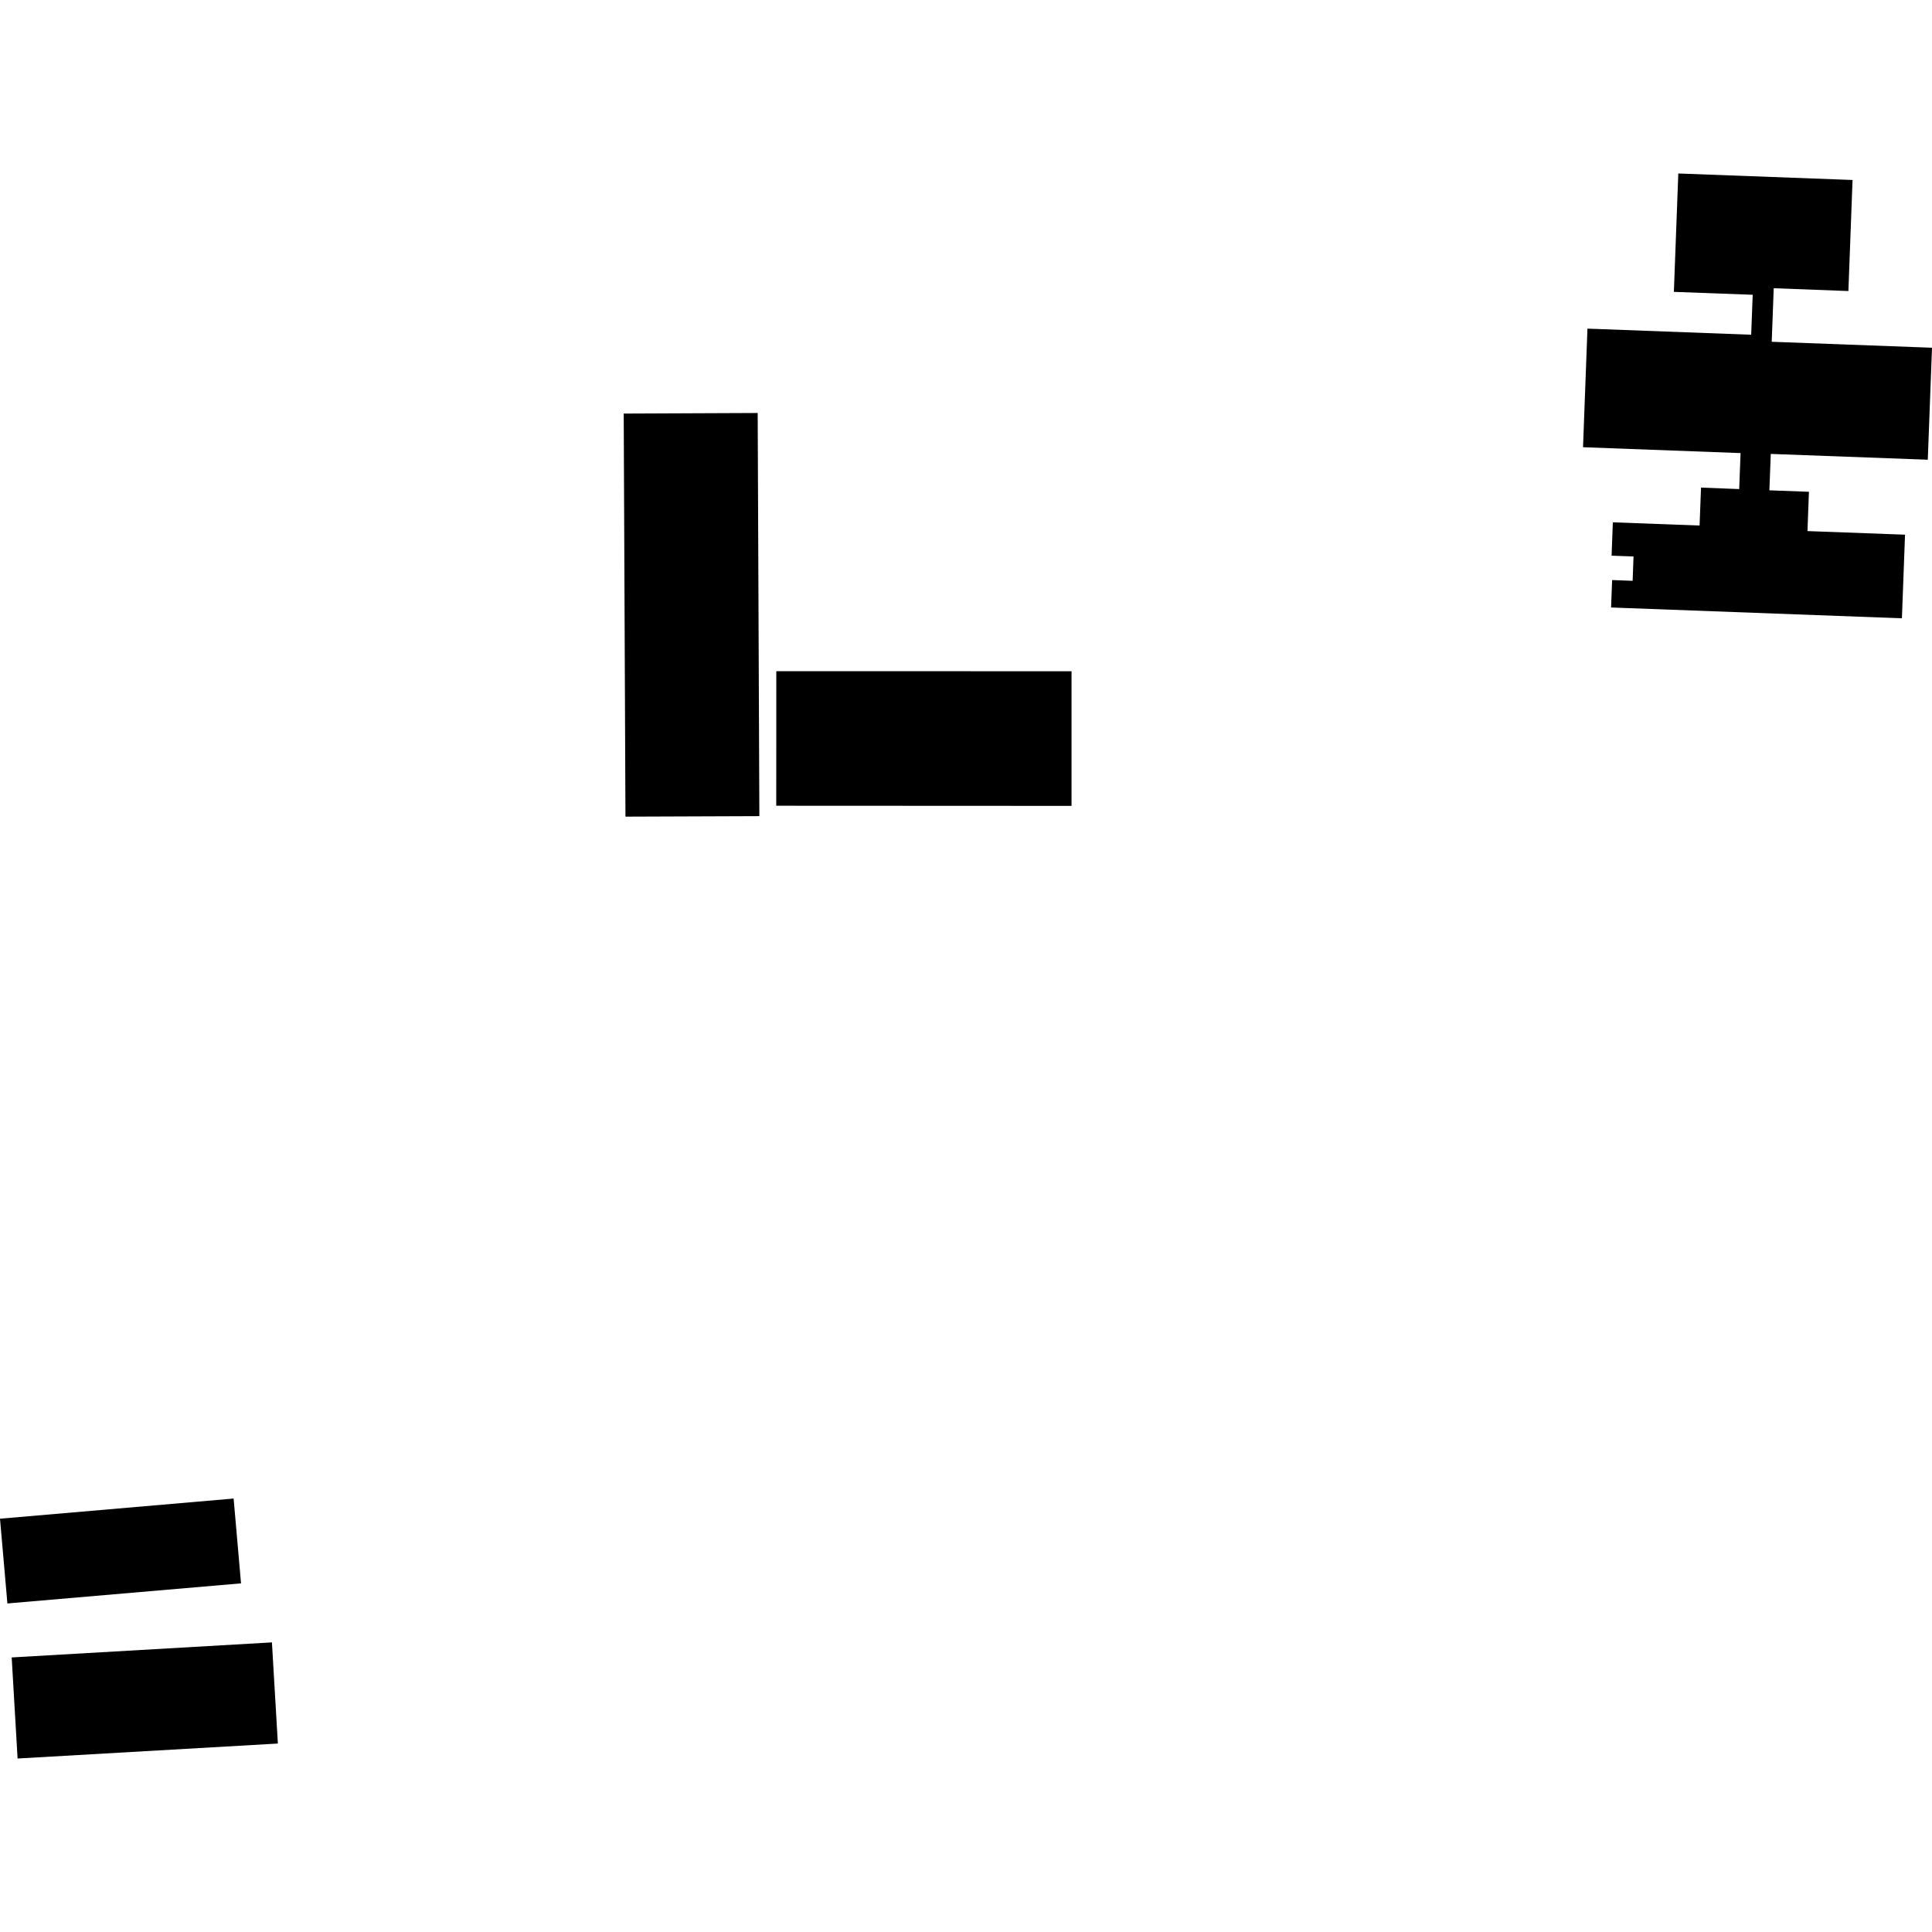 <?xml version="1.0" encoding="utf-8" standalone="no"?>
<!DOCTYPE svg PUBLIC "-//W3C//DTD SVG 1.1//EN"
  "http://www.w3.org/Graphics/SVG/1.1/DTD/svg11.dtd">
<!-- Created with matplotlib (https://matplotlib.org/) -->
<svg height="288pt" version="1.1" viewBox="0 0 288 288" width="288pt" xmlns="http://www.w3.org/2000/svg" xmlns:xlink="http://www.w3.org/1999/xlink">
 <defs>
  <style type="text/css">
*{stroke-linecap:butt;stroke-linejoin:round;}
  </style>
 </defs>
 <g id="figure_1">
  <g id="patch_1">
   <path d="M 0 288 
L 288 288 
L 288 0 
L 0 0 
z
" style="fill:none;opacity:0;"/>
  </g>
  <g id="axes_1">
   <g id="PatchCollection_1">
    <path clip-path="url(#p4a95931787)" d="M 34.825 223.386 
L 35.929 236.029 
L 1.103 239.024 
L 0 226.391 
L 34.825 223.386 
"/>
    <path clip-path="url(#p4a95931787)" d="M 40.536 244.828 
L 41.422 259.907 
L 2.621 262.139 
L 1.743 247.071 
L 40.536 244.828 
"/>
    <path clip-path="url(#p4a95931787)" d="M 250.181 25.861 
L 276.156 26.83 
L 275.537 43.385 
L 264.406 42.965 
L 264.107 50.947 
L 288 51.835 
L 287.372 68.53 
L 263.966 67.665 
L 263.76 73.09 
L 269.654 73.311 
L 269.437 79.167 
L 283.98 79.705 
L 283.515 92.169 
L 240.161 90.557 
L 240.316 86.466 
L 243.373 86.582 
L 243.508 82.952 
L 240.237 82.835 
L 240.423 77.861 
L 253.353 78.341 
L 253.569 72.685 
L 259.259 72.906 
L 259.464 67.541 
L 235.979 66.665 
L 236.639 48.987 
L 261.046 49.898 
L 261.272 43.942 
L 249.521 43.509 
L 250.181 25.861 
"/>
    <path clip-path="url(#p4a95931787)" d="M 159.732 100.063 
L 115.723 100.051 
L 115.714 120.11 
L 159.733 120.131 
L 159.732 100.063 
"/>
    <path clip-path="url(#p4a95931787)" d="M 112.947 61.564 
L 113.198 121.661 
L 93.235 121.736 
L 92.976 61.649 
L 112.947 61.564 
"/>
   </g>
  </g>
 </g>
 <defs>
  <clipPath id="p4a95931787">
   <rect height="236.279" width="288" x="0" y="25.861"/>
  </clipPath>
 </defs>
</svg>
